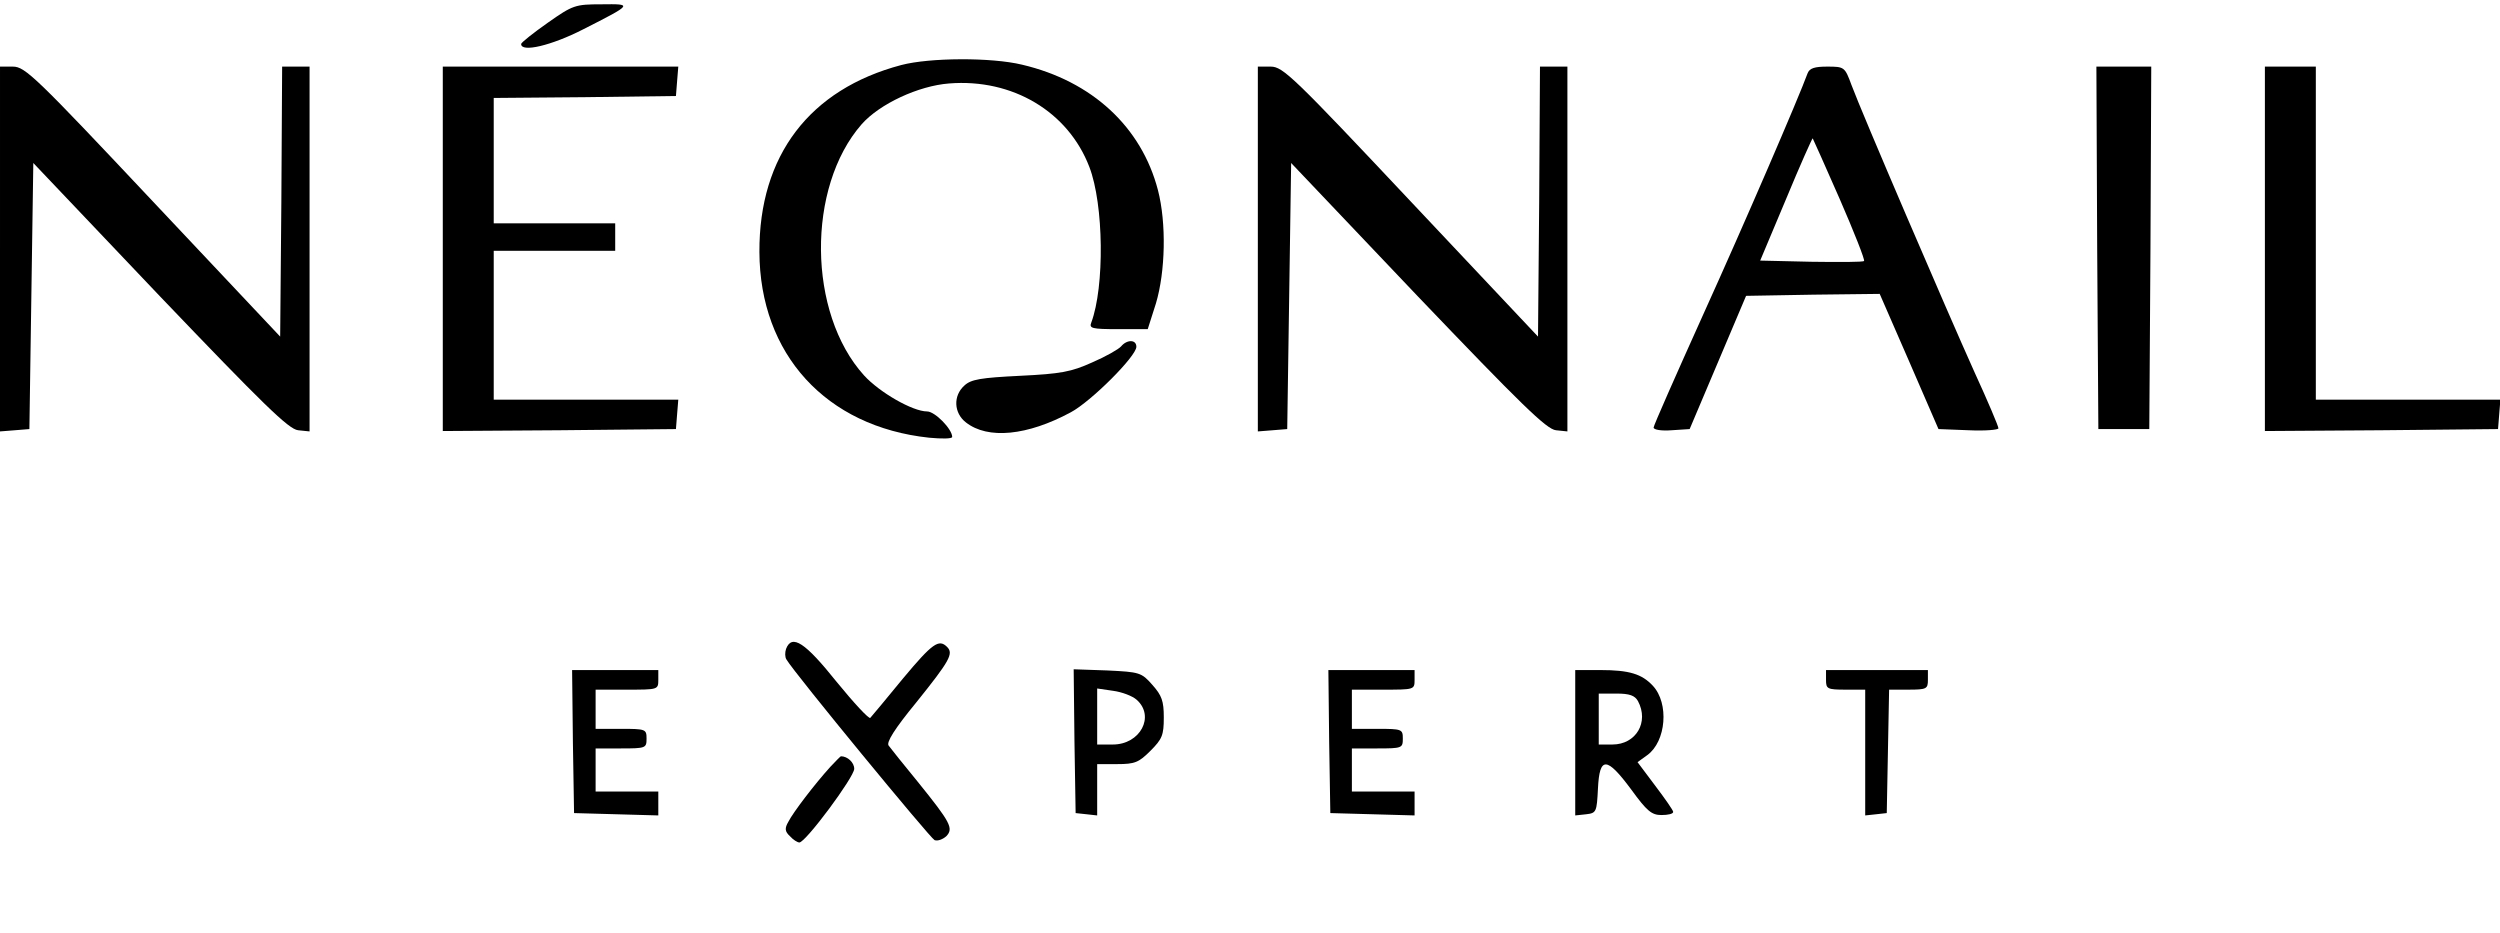 <?xml version="1.0" encoding="utf-8" ?>
<!DOCTYPE svg PUBLIC "-//W3C//DTD SVG 1.1//EN" "http://www.w3.org/Graphics/SVG/1.1/DTD/svg11.dtd">
<svg xmlns="http://www.w3.org/2000/svg" version="1.0" width="638pt" height="238pt" viewBox="0 0 638 238" preserveAspectRatio="xMidYMid meet"><g transform="translate(0,238) scale(0.1,-0.1)" fill="#000000" stroke="none"><path d="M1398 2322 c-37 -26 -67 -50 -68 -54 -1 -23 78 -4 158 37 128 65 127 65 47 64 -67 0 -73 -2 -137 -47z"/><path d="M2300 2214 c-234 -62 -363 -231 -362 -477 1 -261 170 -446 433 -474 32 -3 59 -3 59 2 0 20 -44 65 -64 65 -37 0 -122 49 -161 92 -144 159 -147 480 -6 641 46 52 145 98 223 104 162 13 304 -72 358 -213 37 -96 39 -306 5 -397 -6 -15 1 -17 69 -17 l75 0 21 66 c24 81 27 204 5 289 -42 161 -168 278 -347 320 -79 19 -236 18 -308 -1z"/><path d="M0 1744 l0 -465 38 3 37 3 5 339 5 340 323 -340 c263 -275 329 -340 353 -342 l29 -3 0 465 0 466 -35 0 -35 0 -2 -345 -3 -344 -324 344 c-300 319 -327 345 -358 345 l-33 0 0 -466z"/><path d="M1130 1745 l0 -465 298 2 297 3 3 38 3 37 -235 0 -236 0 0 190 0 190 155 0 155 0 0 35 0 35 -155 0 -155 0 0 160 0 160 233 2 232 3 3 38 3 37 -300 0 -301 0 0 -465z"/><path d="M3210 1744 l0 -465 38 3 37 3 5 339 5 340 323 -340 c263 -275 329 -340 353 -342 l29 -3 0 465 0 466 -35 0 -35 0 -2 -345 -3 -344 -324 344 c-300 319 -327 345 -358 345 l-33 0 0 -466z"/><path d="M4613 2193 c-23 -63 -160 -381 -267 -617 -69 -153 -126 -282 -126 -287 0 -6 21 -9 46 -7 l46 3 72 170 72 170 171 3 170 2 75 -172 75 -173 77 -3 c42 -2 76 1 76 5 0 5 -27 69 -61 143 -72 160 -289 665 -314 733 -17 46 -18 47 -62 47 -32 0 -45 -4 -50 -17z m82 -321 c37 -85 65 -156 62 -158 -2 -3 -63 -3 -135 -2 l-130 3 66 157 c36 87 67 156 68 155 1 -1 32 -71 69 -155z"/><path d="M5352 1748 l3 -463 65 0 65 0 3 463 2 462 -70 0 -70 0 2 -462z"/><path d="M5780 1745 l0 -465 298 2 297 3 3 38 3 37 -235 0 -236 0 0 425 0 425 -65 0 -65 0 0 -465z"/><path d="M2861 1496 c-6 -7 -39 -26 -74 -41 -53 -24 -80 -29 -183 -34 -101 -5 -126 -9 -143 -25 -29 -26 -27 -70 4 -94 56 -44 157 -34 268 26 52 28 167 143 167 167 0 19 -24 19 -39 1z"/><path d="M2006 724 c-3 -9 -3 -21 1 -27 22 -37 367 -456 378 -461 8 -3 21 2 30 10 19 20 11 35 -73 139 -36 44 -69 85 -74 92 -7 8 15 43 70 110 86 107 96 125 79 142 -21 21 -37 10 -113 -81 -42 -51 -79 -96 -83 -100 -3 -4 -42 38 -86 92 -80 100 -114 123 -129 84z"/><path d="M1462 488 l3 -183 108 -3 107 -3 0 31 0 30 -80 0 -80 0 0 55 0 55 65 0 c63 0 65 1 65 25 0 24 -2 25 -65 25 l-65 0 0 50 0 50 80 0 c79 0 80 0 80 25 l0 25 -110 0 -110 0 2 -182z"/><path d="M2742 489 l3 -184 28 -3 27 -3 0 65 0 66 51 0 c45 0 55 4 85 34 30 30 34 40 34 85 0 42 -5 56 -29 83 -28 32 -33 33 -115 37 l-86 3 2 -183z m159 105 c47 -42 9 -114 -61 -114 l-40 0 0 71 0 72 41 -6 c22 -3 49 -13 60 -23z"/><path d="M3392 488 l3 -183 108 -3 107 -3 0 31 0 30 -80 0 -80 0 0 55 0 55 65 0 c63 0 65 1 65 25 0 24 -2 25 -65 25 l-65 0 0 50 0 50 80 0 c79 0 80 0 80 25 l0 25 -110 0 -110 0 2 -182z"/><path d="M4020 484 l0 -185 28 3 c26 3 27 6 30 66 4 82 22 82 85 -3 40 -55 52 -65 77 -65 17 0 30 3 30 8 0 4 -21 34 -46 67 l-45 60 25 18 c48 35 56 132 14 177 -28 30 -60 40 -134 40 l-64 0 0 -186z m160 107 c29 -54 -5 -111 -65 -111 l-35 0 0 65 0 65 45 0 c34 0 47 -5 55 -19z"/><path d="M4660 645 c0 -23 3 -25 50 -25 l50 0 0 -161 0 -160 28 3 27 3 3 158 3 157 49 0 c47 0 50 2 50 25 l0 25 -130 0 -130 0 0 -25z"/><path d="M2119 423 c-39 -43 -95 -116 -107 -140 -10 -17 -9 -25 4 -37 8 -9 19 -16 24 -16 16 0 140 167 140 188 0 16 -17 32 -34 32 -1 0 -13 -12 -27 -27z"/></g></svg>